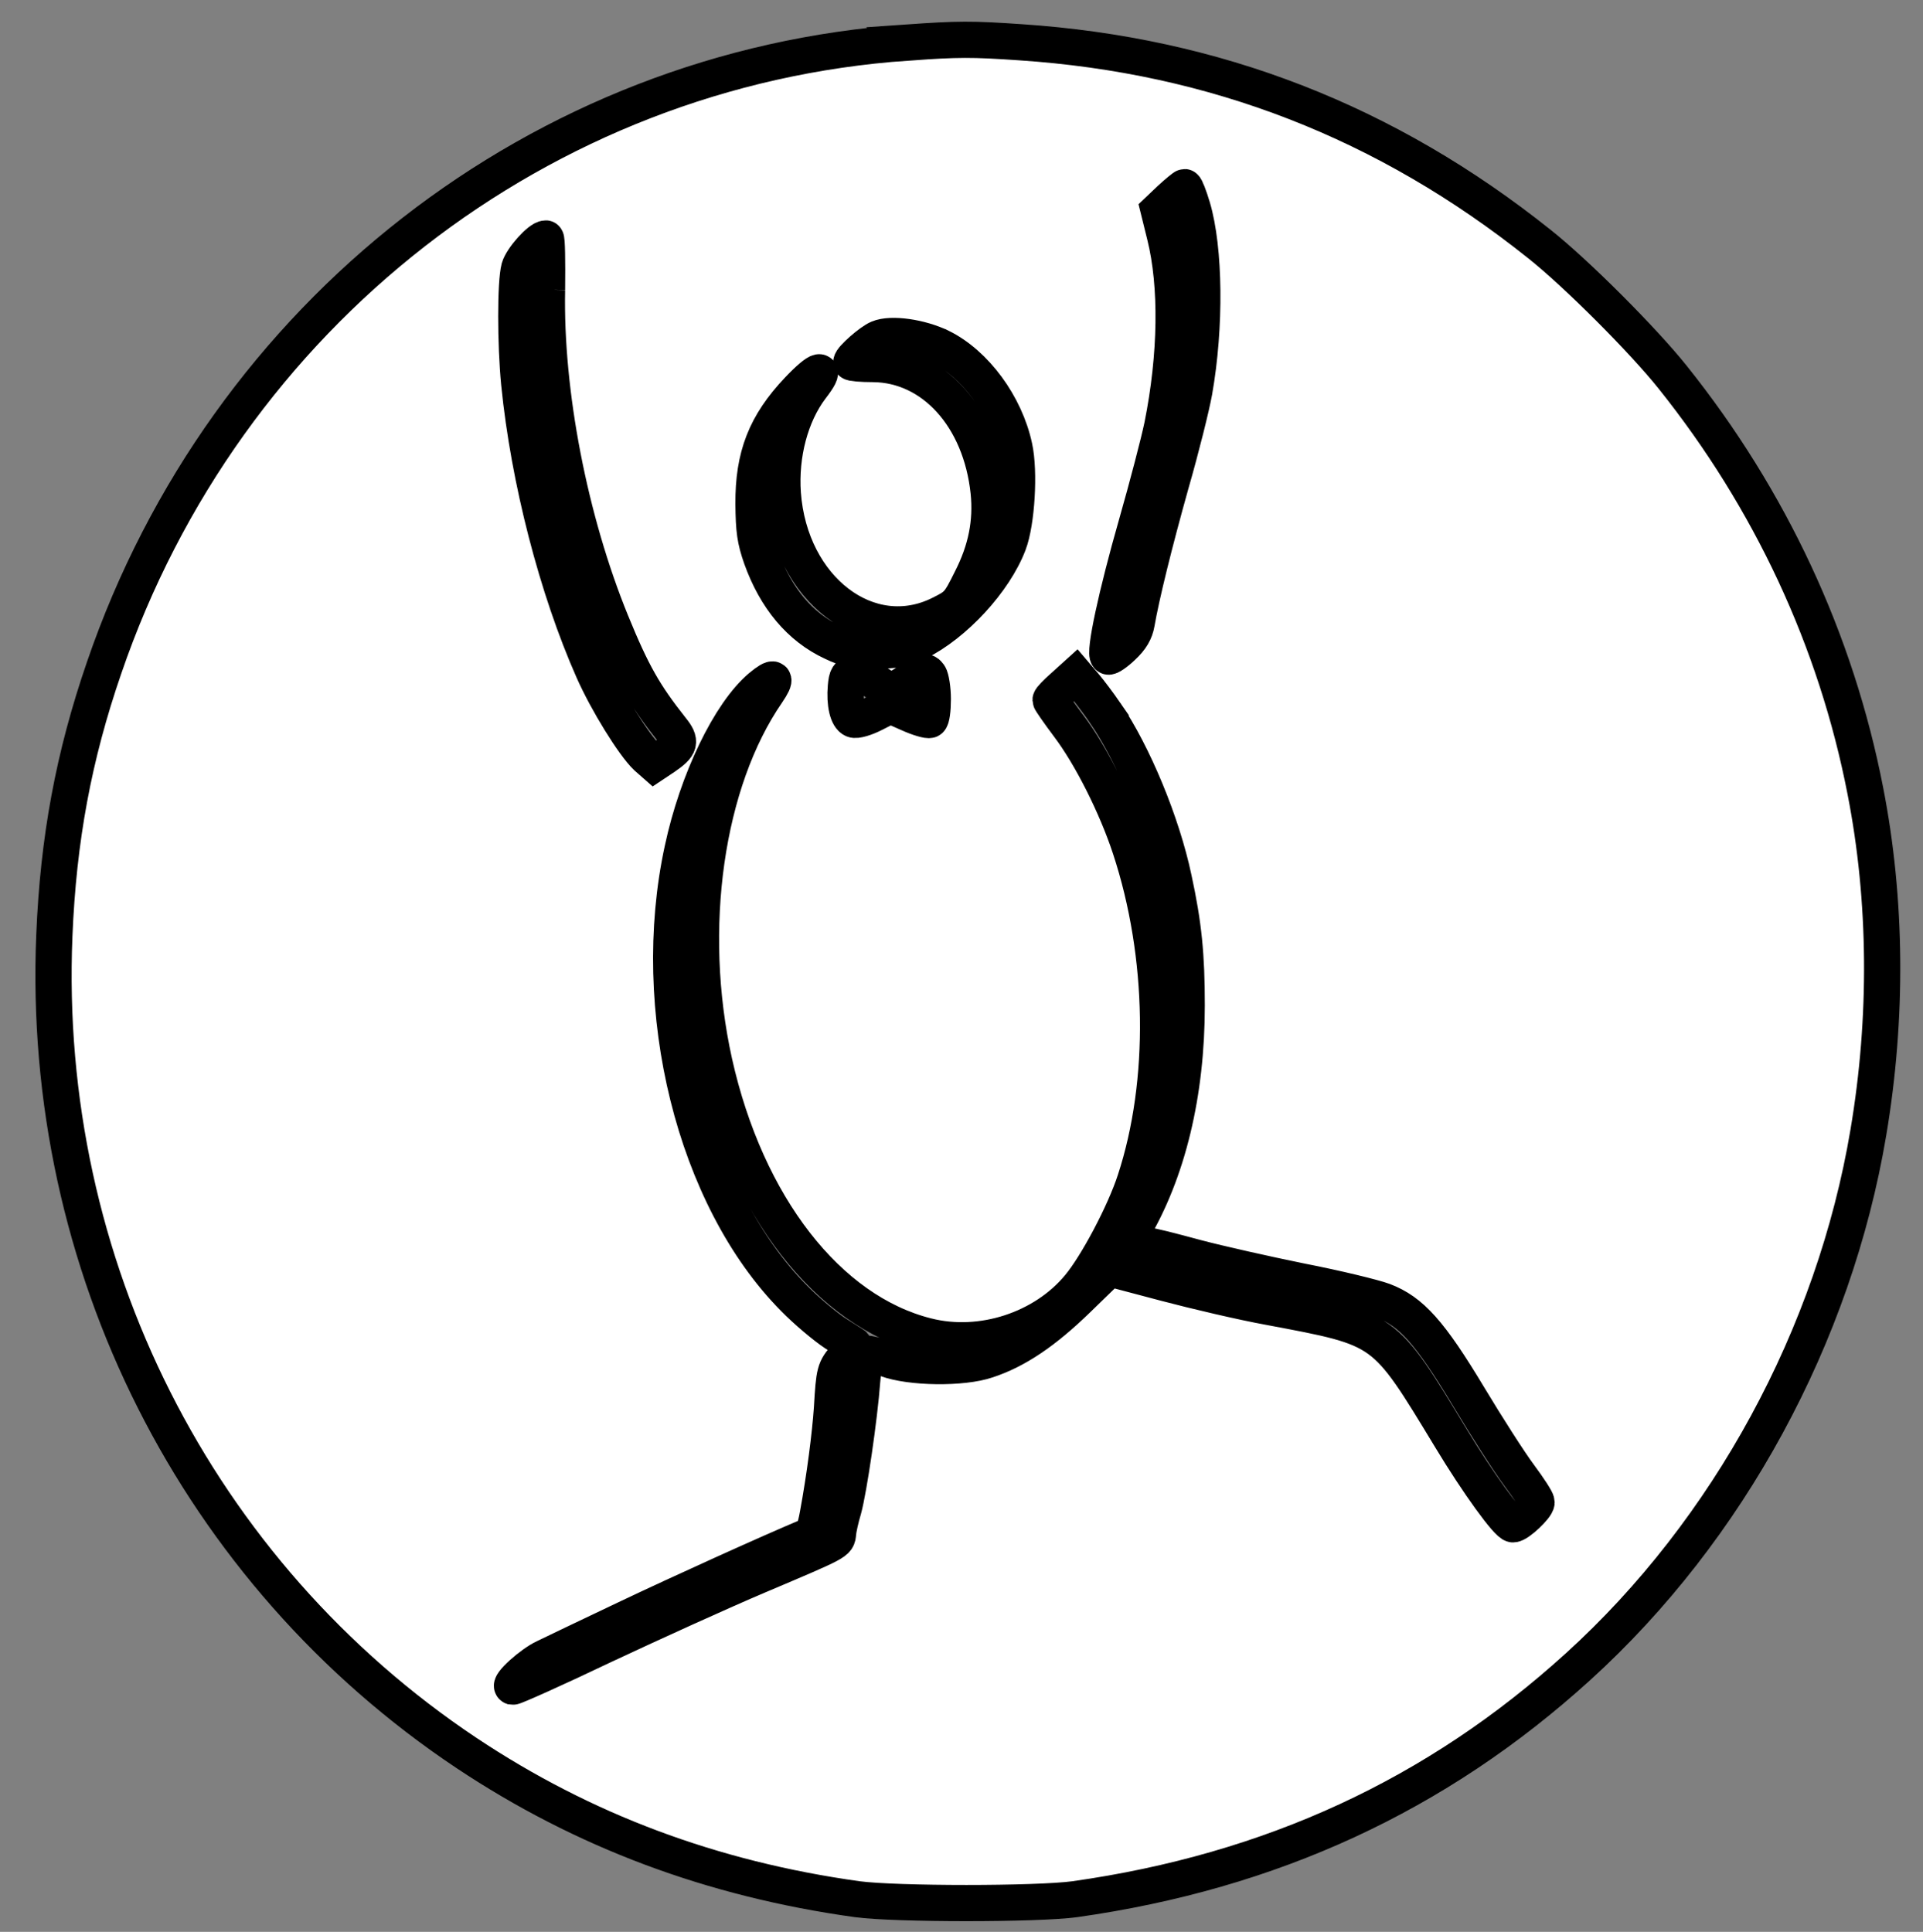 <?xml version="1.0" standalone="no"?>
<!DOCTYPE svg PUBLIC "-//W3C//DTD SVG 20010904//EN"
        "http://www.w3.org/TR/2001/REC-SVG-20010904/DTD/svg10.dtd">
<svg version="1.0" xmlns="http://www.w3.org/2000/svg"
     width="637pt" height="640pt" viewBox="0 0 637 640"
     preserveAspectRatio="xMidYMid meet">
    <rect x="0" y="0" width="637" height="640" fill="#808080" stroke="none"/>
    <g transform="translate(0,640) scale(0.1,-0.1)"
       fill="white" stroke="black" stroke-width="120">
        <path d="M3005 6259 c-1212 -84 -2259 -899 -2660 -2071 -101 -293 -152 -568
-165 -888 -45 -1088 471 -2111 1366 -2708 386 -257 812 -417 1294 -484 129
-17 594 -17 720 0 651 92 1199 345 1667 770 499 453 849 1098 962 1770 64 379
61 770 -10 1132 -97 499 -315 966 -638 1370 -98 123 -320 345 -441 441 -507
405 -1075 626 -1720 669 -162 11 -203 11 -375 -1z m945 -546 c41 -138 44 -395
6 -610 -9 -50 -43 -187 -77 -305 -56 -200 -98 -371 -114 -463 -5 -28 -18 -51
-47 -78 -21 -20 -43 -35 -47 -32 -15 9 27 205 94 439 36 126 74 272 85 325 47
234 50 465 9 630 l-21 85 40 38 c23 21 44 38 46 38 3 0 15 -30 26 -67z m-2138
-273 c-7 -341 75 -764 213 -1102 70 -171 109 -239 199 -353 34 -42 30 -56 -24
-93 l-33 -22 -25 22 c-43 41 -131 183 -177 287 -120 271 -213 631 -245 950
-13 132 -13 335 0 383 9 32 68 98 88 98 4 0 5 -76 4 -170z m1305 -190 c113
-56 213 -191 243 -331 18 -82 8 -249 -19 -320 -47 -124 -179 -267 -301 -327
-47 -23 -68 -27 -140 -27 -71 0 -94 4 -142 27 -108 50 -188 146 -236 280 -21
60 -25 91 -26 178 -1 159 40 264 148 378 71 75 98 79 42 7 -67 -89 -102 -220
-93 -350 23 -317 286 -518 523 -399 56 28 61 33 101 114 50 98 68 191 58 290
-26 248 -184 422 -382 424 -40 0 -73 3 -73 6 0 12 65 69 90 79 42 18 139 4
207 -29z m-27 -1166 c0 -35 -4 -66 -10 -69 -5 -3 -37 6 -70 21 l-61 27 -53
-27 c-29 -15 -60 -24 -69 -20 -19 7 -30 53 -25 109 3 34 7 40 28 43 16 2 43
-9 70 -27 25 -17 49 -31 53 -31 4 0 31 16 60 35 48 32 53 34 65 18 6 -9 12
-45 12 -79z m572 -47 c92 -135 187 -363 226 -548 33 -152 43 -253 43 -420 0
-292 -63 -552 -181 -750 -22 -37 -40 -70 -40 -74 0 -4 12 3 27 15 32 25 38 24
228 -27 72 -19 227 -54 345 -78 118 -23 241 -53 273 -65 92 -35 154 -104 282
-317 60 -100 135 -217 167 -260 32 -43 58 -83 58 -90 0 -15 -61 -73 -78 -73
-17 0 -116 136 -207 287 -222 366 -213 360 -601 433 -88 16 -242 52 -344 79
l-185 49 -105 -102 c-110 -107 -203 -170 -300 -202 -81 -28 -254 -26 -334 4
-32 12 -62 19 -66 17 -4 -2 -10 -43 -14 -89 -9 -122 -44 -361 -62 -426 -9 -30
-17 -66 -18 -80 -3 -30 3 -27 -266 -141 -118 -50 -347 -154 -509 -230 -161
-77 -298 -138 -303 -137 -16 6 63 77 107 97 22 11 144 69 270 129 185 88 477
220 601 272 17 6 24 23 33 72 23 124 41 265 47 353 7 121 9 129 45 170 18 20
30 37 28 38 -2 2 -31 20 -64 41 -33 22 -94 73 -135 115 -329 332 -484 958
-369 1487 49 229 157 452 259 538 47 39 55 32 21 -18 -204 -296 -273 -782
-175 -1225 106 -476 377 -825 704 -907 181 -46 388 22 505 164 59 71 150 243
185 351 107 326 101 746 -16 1101 -46 140 -130 307 -204 405 -33 44 -60 83
-60 86 0 4 19 24 42 44 l42 38 29 -34 c16 -19 47 -60 69 -92z"/>
    </g>
</svg>
